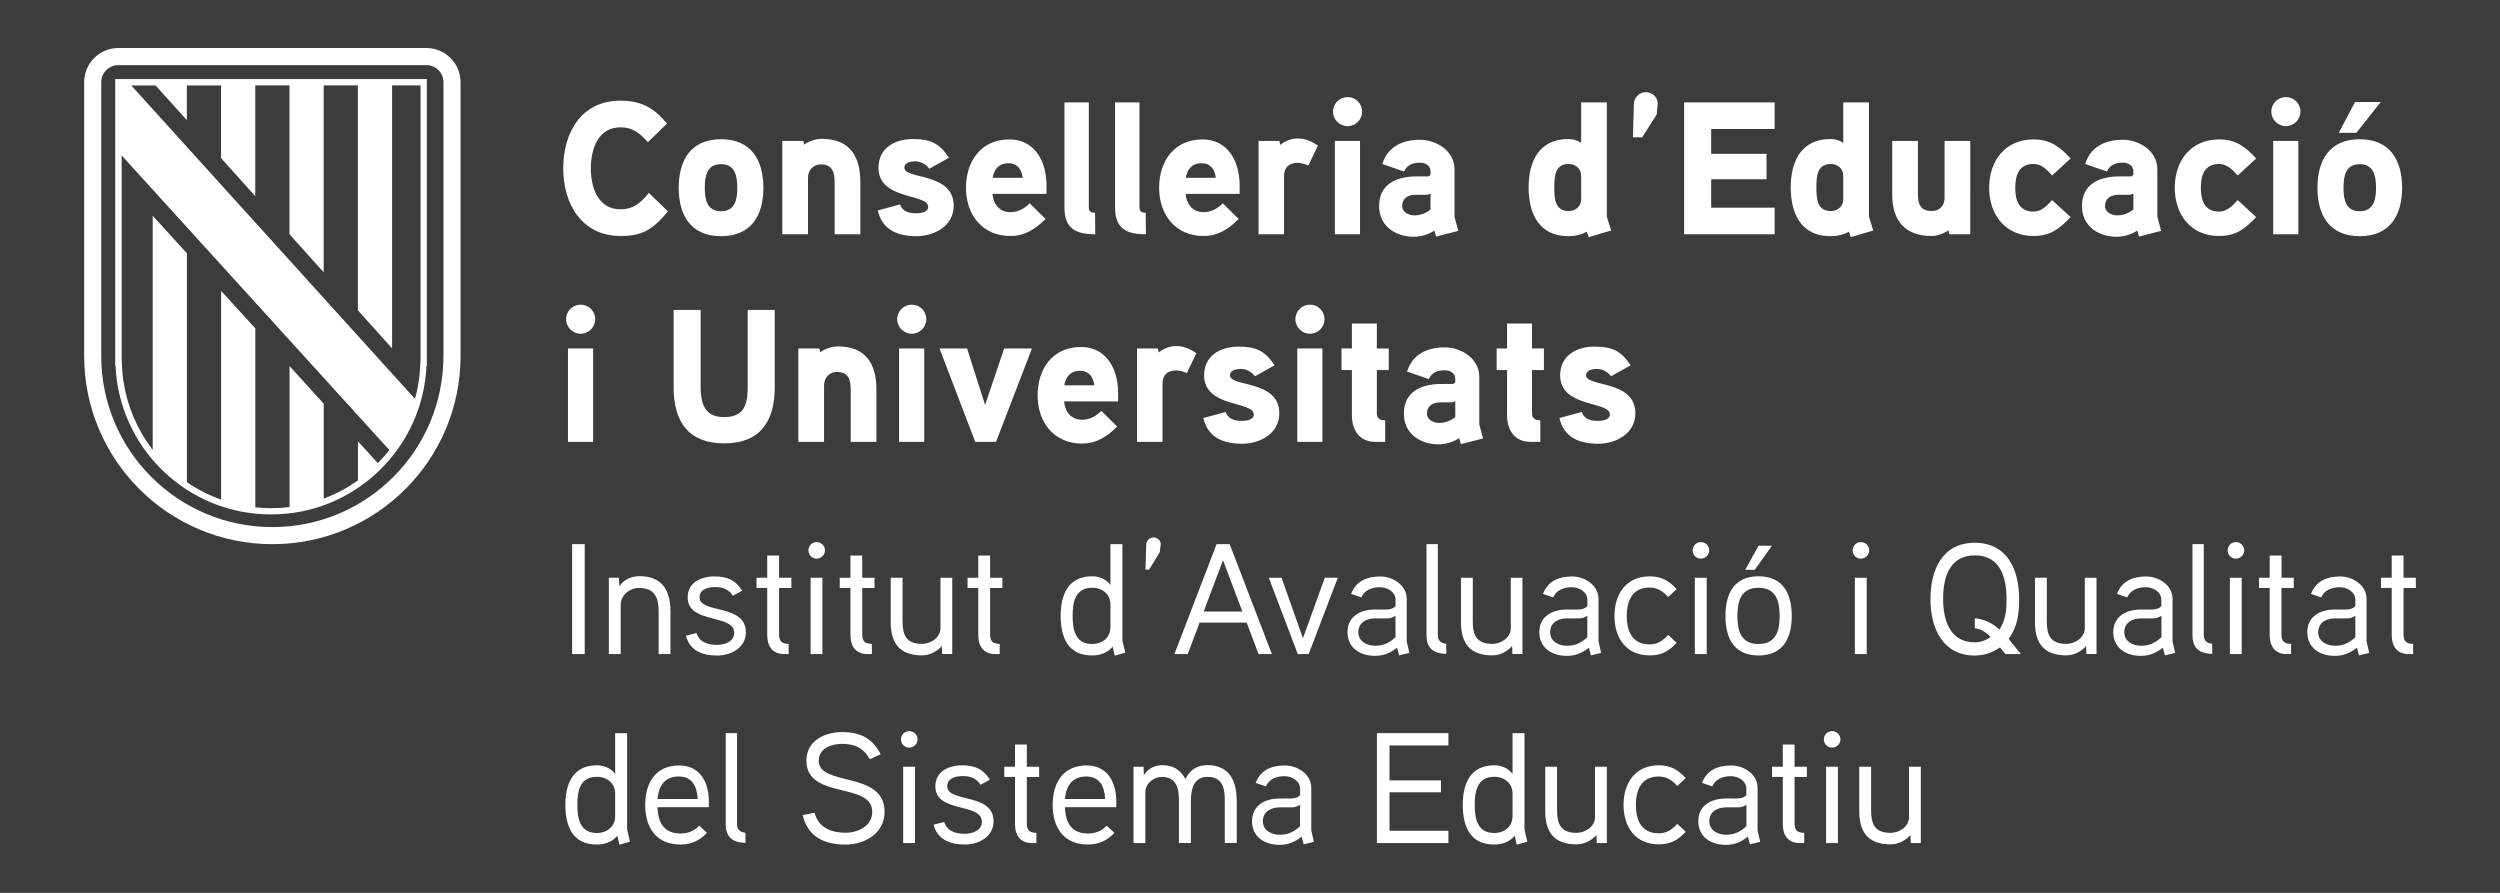<?xml version="1.0" encoding="utf-8"?>
<!-- Generator: Adobe Illustrator 28.2.0, SVG Export Plug-In . SVG Version: 6.00 Build 0)  -->
<svg version="1.1" id="Capa_1" xmlns="http://www.w3.org/2000/svg" xmlns:xlink="http://www.w3.org/1999/xlink" x="0px" y="0px"
	 viewBox="0 0 396.85 141.73" style="enable-background:new 0 0 396.85 141.73;" xml:space="preserve">
<style type="text/css">
	.st0{fill:#FFFFFF;}
	.st1{fill:#B89D1B;}
	.st2{fill:#CC142E;}
	.st3{fill:#FECD00;}
	.st4{fill:#00508B;}
	.st5{fill:#3C3C3B;}
</style>
<rect class="st5" width="396.85" height="141.73"/>
<g>
	<g>
		<path class="st0" d="M304.92,121.71h-1.88v8c0,1.55-1.6,2.5-2.92,2.5c-2.5,0-3.1-1.4-3.1-3.55v-6.95h-1.88v7.05
			c0,3.4,1.48,5.27,4.95,5.27c1.03,0,2.2-0.4,3.17-1.47l0.05,1.27h1.6V121.71z M291.75,121.71h-1.88v12.12h1.88V121.71z
			 M292.15,117.38c0-0.75-0.6-1.32-1.33-1.32c-0.72,0-1.3,0.57-1.3,1.32c0,0.7,0.58,1.3,1.3,1.3
			C291.55,118.68,292.15,118.08,292.15,117.38 M286.82,121.71h-1.95v-3.52H283v3.52h-1.7v1.62h1.7v7.5c0,1.73,0.83,3,2.7,3h0.7
			v-1.62c-1.1-0.02-1.53-0.4-1.53-1.52v-7.35h1.95V121.71z M277.22,131.16c-0.97,0.9-1.95,1.35-3.22,1.35
			c-1.25,0-2.67-0.65-2.67-2.15c0-1.55,1.3-2.17,2.6-2.2h1.85c0.5,0,0.77-0.02,1.45-0.4V131.16z M279,131.81v-6.75
			c0-2.15-2.15-3.55-4.2-3.55c-2.2,0-3.88,0.8-4.62,2.77l1.62,0.55c0.53-1.2,1.75-1.62,2.95-1.62c1.15,0,2.47,0.73,2.47,2v1
			c-0.42,0.48-1,0.52-1.55,0.55c0,0-1.5-0.03-1.88,0c-2.6,0.07-4.2,1.4-4.2,3.6c0,2.48,1.98,3.75,4.35,3.75
			c1.27,0,2.4-0.38,3.52-1.3l0.33,1.22l1.62-0.4L279,131.81z M267.6,123.51c-1.25-1.32-2.38-2.03-4.3-2.03c-3.7,0-5.58,2.8-5.58,6.3
			c0,3.5,1.88,6.25,5.58,6.25c1.92,0,3.02-0.65,4.3-2l-1.35-1.25c-0.8,0.88-1.65,1.5-2.95,1.5c-2.83,0-3.62-2.22-3.62-4.5
			c0-2.3,0.8-4.52,3.62-4.52c1.3,0,2.15,0.62,2.95,1.5L267.6,123.51z M255.07,121.71h-1.88v8c0,1.55-1.6,2.5-2.92,2.5
			c-2.5,0-3.1-1.4-3.1-3.55v-6.95h-1.88v7.05c0,3.4,1.48,5.27,4.95,5.27c1.03,0,2.2-0.4,3.18-1.47l0.05,1.27h1.6V121.71z
			 M240.1,129.58c0,1.65-1.33,2.65-2.9,2.65c-2.77,0-3.1-2.42-3.1-4.47c0-2.05,0.33-4.45,3.12-4.45c1.58,0,2.88,1.02,2.88,2.65
			V129.58z M242.45,133.61c-0.02-0.07-0.45-1.9-0.45-1.92v-15.3h-1.9v6.47c-0.73-1.02-1.95-1.38-2.88-1.38
			c-3.8,0-5.02,2.88-5.02,6.28c0,3.42,1.15,6.3,5,6.3c1.15,0,2.4-0.35,3.25-1.4l0.32,1.43L242.45,133.61z M229.92,131.88h-9.35
			v-6.12h8.17v-1.88h-8.17v-5.55h9.35v-1.95h-11.35v17.45h11.35V131.88z M206.37,131.16c-0.98,0.9-1.95,1.35-3.23,1.35
			c-1.25,0-2.67-0.65-2.67-2.15c0-1.55,1.3-2.17,2.6-2.2h1.85c0.5,0,0.78-0.02,1.45-0.4V131.16z M208.15,131.81v-6.75
			c0-2.15-2.15-3.55-4.2-3.55c-2.2,0-3.88,0.8-4.62,2.77l1.62,0.55c0.52-1.2,1.75-1.62,2.95-1.62c1.15,0,2.48,0.73,2.48,2v1
			c-0.42,0.48-1,0.52-1.55,0.55c0,0-1.5-0.03-1.88,0c-2.6,0.07-4.2,1.4-4.2,3.6c0,2.48,1.98,3.75,4.35,3.75
			c1.27,0,2.4-0.38,3.52-1.3l0.33,1.22l1.62-0.4L208.15,131.81z M196.3,126.96c0-3.15-1.27-5.5-4.62-5.5c-1.52,0-2.75,0.62-3.5,2.2
			c-0.9-1.62-2.12-2.2-3.75-2.2c-0.95,0-2.15,0.45-2.85,1.6l-0.05-1.35h-1.6v12.12h1.88v-8.1c0-1.3,1.28-2.4,2.58-2.4
			c2.35,0,2.75,1.77,2.75,3.62v6.87h1.9v-6.62c0-1.73,0.33-3.88,2.65-3.88c2.35,0,2.73,1.77,2.73,3.62v6.87h1.9V126.96z
			 M169.05,126.83c0.2-2.15,1.2-3.57,3.38-3.57c2.15,0,2.9,1.6,3,3.57H169.05z M177.2,127.23c0-3.27-1.55-5.72-4.7-5.72
			c-3.77,0-5.4,2.77-5.4,6.27c0,3.6,1.75,6.28,5.6,6.28c1.77,0,3.05-0.65,4.2-1.85l-1.23-1.15c-0.72,0.8-1.72,1.25-2.97,1.25
			c-2.6,0-3.58-1.73-3.65-4.18h8.15V127.23z M164.95,121.71H163v-3.52h-1.88v3.52h-1.7v1.62h1.7v7.5c0,1.73,0.82,3,2.7,3h0.7v-1.62
			c-1.1-0.02-1.52-0.4-1.52-1.52v-7.35h1.95V121.71z M157.72,130.36c0-4.55-7.35-2.9-7.35-5.55c0-1.38,1.55-1.62,2.48-1.62
			c1.15,0,2.15,0.35,2.8,1.38l1.48-0.8c-1.05-1.7-2.38-2.28-4.43-2.28c-2.2,0-4.22,1.03-4.22,3.33c0,4.3,7.38,2.57,7.38,5.62
			c0,1.47-1.62,1.92-2.75,1.92c-1.53,0-2.8-0.5-3.23-1.88l-1.68,0.43c0.58,2.32,2.58,3.15,4.93,3.15
			C155.4,134.06,157.72,132.81,157.72,130.36 M145.25,121.71h-1.88v12.12h1.88V121.71z M145.65,117.38c0-0.75-0.6-1.32-1.33-1.32
			c-0.72,0-1.3,0.57-1.3,1.32c0,0.7,0.58,1.3,1.3,1.3C145.05,118.68,145.65,118.08,145.65,117.38 M140.42,128.86
			c0-6.55-10.45-3.95-10.45-8.1c0-2.05,2.12-2.68,3.7-2.68c2.02,0,3.43,0.65,4.4,2.45l1.73-0.8c-1.27-2.52-3.25-3.52-6.12-3.52
			s-5.67,1.43-5.67,4.55c0,6.2,10.45,3.32,10.45,8.1c0,2.3-2.32,3.33-4.25,3.33c-2.22,0-4.3-0.78-4.9-3.18l-1.9,0.38
			c0.8,3.3,3.25,4.68,6.8,4.68C137.37,134.06,140.42,132.23,140.42,128.86 M118.32,132.18c-1.02-0.08-1.32-0.68-1.32-1.38v-14.42
			h-1.8v14.42c0,2.05,1.05,2.95,3.15,3L118.32,132.18z M104.37,126.83c0.2-2.15,1.2-3.57,3.38-3.57c2.15,0,2.9,1.6,3,3.57H104.37z
			 M112.52,127.23c0-3.27-1.55-5.72-4.7-5.72c-3.77,0-5.4,2.77-5.4,6.27c0,3.6,1.75,6.28,5.6,6.28c1.77,0,3.05-0.65,4.2-1.85
			l-1.22-1.15c-0.73,0.8-1.73,1.25-2.98,1.25c-2.6,0-3.58-1.73-3.65-4.18h8.15V127.23z M97.65,129.58c0,1.65-1.33,2.65-2.9,2.65
			c-2.78,0-3.1-2.42-3.1-4.47c0-2.05,0.32-4.45,3.12-4.45c1.57,0,2.88,1.02,2.88,2.65V129.58z M100,133.61
			c-0.03-0.07-0.45-1.9-0.45-1.92v-15.3h-1.9v6.47c-0.73-1.02-1.95-1.38-2.88-1.38c-3.8,0-5.02,2.88-5.02,6.28
			c0,3.42,1.15,6.3,5,6.3c1.15,0,2.4-0.35,3.25-1.4l0.32,1.43L100,133.61z"/>
		<path class="st0" d="M383.49,91.71h-1.95v-3.52h-1.88v3.52h-1.7v1.62h1.7v7.5c0,1.73,0.82,3,2.7,3h0.7v-1.62
			c-1.1-0.02-1.52-0.4-1.52-1.52v-7.35h1.95V91.71z M373.89,101.16c-0.97,0.9-1.95,1.35-3.22,1.35c-1.25,0-2.68-0.65-2.68-2.15
			c0-1.55,1.3-2.18,2.6-2.2h1.85c0.5,0,0.78-0.02,1.45-0.4V101.16z M375.67,101.81v-6.75c0-2.15-2.15-3.55-4.2-3.55
			c-2.2,0-3.88,0.8-4.62,2.77l1.62,0.55c0.52-1.2,1.75-1.62,2.95-1.62c1.15,0,2.47,0.73,2.47,2v1c-0.42,0.48-1,0.53-1.55,0.55
			c0,0-1.5-0.02-1.88,0c-2.6,0.07-4.2,1.4-4.2,3.6c0,2.47,1.97,3.75,4.35,3.75c1.28,0,2.4-0.38,3.53-1.3l0.33,1.23l1.62-0.4
			L375.67,101.81z M364.12,91.71h-1.95v-3.52h-1.88v3.52h-1.7v1.62h1.7v7.5c0,1.73,0.83,3,2.7,3h0.7v-1.62
			c-1.1-0.02-1.53-0.4-1.53-1.52v-7.35h1.95V91.71z M355.85,91.71h-1.88v12.12h1.88V91.71z M356.25,87.38c0-0.75-0.6-1.33-1.33-1.33
			s-1.3,0.58-1.3,1.33c0,0.7,0.58,1.3,1.3,1.3S356.25,88.08,356.25,87.38 M351.15,102.18c-1.02-0.07-1.32-0.67-1.32-1.38V86.38h-1.8
			v14.42c0,2.05,1.05,2.95,3.15,3L351.15,102.18z M343.1,101.16c-0.97,0.9-1.95,1.35-3.22,1.35c-1.25,0-2.67-0.65-2.67-2.15
			c0-1.55,1.3-2.18,2.6-2.2h1.85c0.5,0,0.78-0.02,1.45-0.4V101.16z M344.87,101.81v-6.75c0-2.15-2.15-3.55-4.2-3.55
			c-2.2,0-3.88,0.8-4.62,2.77l1.62,0.55c0.53-1.2,1.75-1.62,2.95-1.62c1.15,0,2.47,0.73,2.47,2v1c-0.42,0.48-1,0.53-1.55,0.55
			c0,0-1.5-0.02-1.88,0c-2.6,0.07-4.2,1.4-4.2,3.6c0,2.47,1.98,3.75,4.35,3.75c1.27,0,2.4-0.38,3.52-1.3l0.33,1.23l1.62-0.4
			L344.87,101.81z M332.82,91.71h-1.88v8c0,1.55-1.6,2.5-2.93,2.5c-2.5,0-3.1-1.4-3.1-3.55v-6.95h-1.88v7.05
			c0,3.4,1.47,5.27,4.95,5.27c1.02,0,2.2-0.4,3.17-1.48l0.05,1.27h1.6V91.71z M318.52,95.11c0,1.57-0.1,3.25-1.12,4.82
			c-1.3-1.15-2.4-1.6-3.92-1.8v1.6c0.97,0.12,1.72,0.57,2.5,1.38c-0.83,0.62-1.68,0.85-2.53,0.85c-4.03,0-5-3.72-5-6.88
			c0-3.22,0.9-6.92,5.05-6.92C317.65,88.16,318.52,91.88,318.52,95.11 M320.52,95.11c0-4.55-1.8-8.95-7.05-8.95
			c-5.15,0-7.03,4.3-7.03,8.95c0,4.52,1.9,8.95,7.03,8.95c1.4,0,2.75-0.4,4-1.3l0.88,1.07h2.45l-1.95-2.42
			C320.27,99.51,320.52,97.36,320.52,95.11 M296.32,91.71h-1.88v12.12h1.88V91.71z M296.72,87.38c0-0.75-0.6-1.33-1.33-1.33
			c-0.73,0-1.3,0.58-1.3,1.33c0,0.7,0.57,1.3,1.3,1.3C296.12,88.68,296.72,88.08,296.72,87.38 M279.15,86.63l-2.12,3.82h1.52
			l2.73-3.82H279.15z M282.5,97.78c0,2.25-0.52,4.45-3.35,4.45c-2.85,0-3.35-2.2-3.35-4.45s0.5-4.48,3.35-4.48
			C282,93.31,282.5,95.53,282.5,97.78 M284.42,97.78c0-3.58-1.4-6.3-5.27-6.3s-5.25,2.72-5.25,6.3s1.38,6.27,5.25,6.27
			S284.42,101.36,284.42,97.78 M270.92,91.71h-1.88v12.12h1.88V91.71z M271.32,87.38c0-0.75-0.6-1.33-1.33-1.33
			c-0.72,0-1.3,0.58-1.3,1.33c0,0.7,0.58,1.3,1.3,1.3C270.72,88.68,271.32,88.08,271.32,87.38 M266.15,93.51
			c-1.25-1.33-2.38-2.02-4.3-2.02c-3.7,0-5.57,2.8-5.57,6.3s1.88,6.25,5.57,6.25c1.93,0,3.02-0.65,4.3-2l-1.35-1.25
			c-0.8,0.88-1.65,1.5-2.95,1.5c-2.82,0-3.62-2.23-3.62-4.5c0-2.3,0.8-4.52,3.62-4.52c1.3,0,2.15,0.62,2.95,1.5L266.15,93.51z
			 M251.97,101.16c-0.98,0.9-1.95,1.35-3.23,1.35c-1.25,0-2.67-0.65-2.67-2.15c0-1.55,1.3-2.18,2.6-2.2h1.85
			c0.5,0,0.77-0.02,1.45-0.4V101.16z M253.75,101.81v-6.75c0-2.15-2.15-3.55-4.2-3.55c-2.2,0-3.88,0.8-4.62,2.77l1.62,0.55
			c0.53-1.2,1.75-1.62,2.95-1.62c1.15,0,2.48,0.73,2.48,2v1c-0.43,0.48-1,0.53-1.55,0.55c0,0-1.5-0.02-1.88,0
			c-2.6,0.07-4.2,1.4-4.2,3.6c0,2.47,1.98,3.75,4.35,3.75c1.27,0,2.4-0.38,3.52-1.3l0.32,1.23l1.62-0.4L253.75,101.81z M241.7,91.71
			h-1.88v8c0,1.55-1.6,2.5-2.93,2.5c-2.5,0-3.1-1.4-3.1-3.55v-6.95h-1.88v7.05c0,3.4,1.48,5.27,4.95,5.27c1.02,0,2.2-0.4,3.17-1.48
			l0.05,1.27h1.6V91.71z M229.57,102.18c-1.03-0.07-1.33-0.67-1.33-1.38V86.38h-1.8v14.42c0,2.05,1.05,2.95,3.15,3L229.57,102.18z
			 M221.52,101.16c-0.98,0.9-1.95,1.35-3.23,1.35c-1.25,0-2.67-0.65-2.67-2.15c0-1.55,1.3-2.18,2.6-2.2h1.85
			c0.5,0,0.77-0.02,1.45-0.4V101.16z M223.3,101.81v-6.75c0-2.15-2.15-3.55-4.2-3.55c-2.2,0-3.88,0.8-4.62,2.77l1.62,0.55
			c0.52-1.2,1.75-1.62,2.95-1.62c1.15,0,2.48,0.73,2.48,2v1c-0.42,0.48-1,0.53-1.55,0.55c0,0-1.5-0.02-1.88,0
			c-2.6,0.07-4.2,1.4-4.2,3.6c0,2.47,1.98,3.75,4.35,3.75c1.27,0,2.4-0.38,3.52-1.3l0.33,1.23l1.62-0.4L223.3,101.81z M210.3,91.71
			l-3.47,9.6l-3.4-9.6h-2.02l4.6,12.12h1.73l4.62-12.12H210.3z M191.07,97.08l3.07-8.15l3.08,8.15H191.07z M195.2,86.38h-2.08
			l-6.7,17.45h2.12l1.88-5h7.48l1.88,5h2.12L195.2,86.38z M184.25,86.43c0.05-0.6-0.52-1.12-1.15-1.12s-1.12,0.52-1.15,1.15
			l-0.12,3.95l0.57,0.02l1.7-2.77L184.25,86.43z M176.27,99.58c0,1.65-1.33,2.65-2.9,2.65c-2.77,0-3.1-2.43-3.1-4.48
			c0-2.05,0.33-4.45,3.12-4.45c1.58,0,2.88,1.02,2.88,2.65V99.58z M178.62,103.61c-0.02-0.08-0.45-1.9-0.45-1.93v-15.3h-1.9v6.48
			c-0.73-1.03-1.95-1.38-2.88-1.38c-3.8,0-5.02,2.88-5.02,6.27c0,3.42,1.15,6.3,5,6.3c1.15,0,2.4-0.35,3.25-1.4l0.32,1.42
			L178.62,103.61z M159.12,91.71h-1.95v-3.52h-1.88v3.52h-1.7v1.62h1.7v7.5c0,1.73,0.83,3,2.7,3h0.7v-1.62
			c-1.1-0.02-1.52-0.4-1.52-1.52v-7.35h1.95V91.71z M151.17,91.71h-1.88v8c0,1.55-1.6,2.5-2.92,2.5c-2.5,0-3.1-1.4-3.1-3.55v-6.95
			h-1.88v7.05c0,3.4,1.48,5.27,4.95,5.27c1.02,0,2.2-0.4,3.17-1.48l0.05,1.27h1.6V91.71z M138.82,91.71h-1.95v-3.52H135v3.52h-1.7
			v1.62h1.7v7.5c0,1.73,0.83,3,2.7,3h0.7v-1.62c-1.1-0.02-1.53-0.4-1.53-1.52v-7.35h1.95V91.71z M130.55,91.71h-1.88v12.12h1.88
			V91.71z M130.95,87.38c0-0.75-0.6-1.33-1.32-1.33c-0.73,0-1.3,0.58-1.3,1.33c0,0.7,0.58,1.3,1.3,1.3
			C130.35,88.68,130.95,88.08,130.95,87.38 M125.62,91.71h-1.95v-3.52h-1.88v3.52h-1.7v1.62h1.7v7.5c0,1.73,0.83,3,2.7,3h0.7v-1.62
			c-1.1-0.02-1.52-0.4-1.52-1.52v-7.35h1.95V91.71z M118.4,100.36c0-4.55-7.35-2.9-7.35-5.55c0-1.38,1.55-1.62,2.48-1.62
			c1.15,0,2.15,0.35,2.8,1.38l1.48-0.8c-1.05-1.7-2.38-2.27-4.42-2.27c-2.2,0-4.23,1.02-4.23,3.32c0,4.3,7.38,2.58,7.38,5.62
			c0,1.48-1.62,1.93-2.75,1.93c-1.52,0-2.8-0.5-3.23-1.88l-1.67,0.42c0.57,2.33,2.57,3.15,4.92,3.15
			C116.07,104.06,118.4,102.81,118.4,100.36 M106.42,96.96c0-3.32-1.38-5.5-4.92-5.5c-1.1,0-2.43,0.45-3.2,1.6l-0.05-1.35h-1.6
			v12.12h1.88v-7.85c0-1.33,1.25-2.65,2.9-2.65c2.5,0,3.12,1.55,3.12,3.68v6.82h1.88V96.96z M92.82,86.38h-2v17.45h2V86.38z"/>
		<path class="st0" d="M259.6,65.61c0-5.34-7.83-4.14-7.83-6.03c0-0.87,1.11-1.02,1.74-1.02c0.87,0,1.71,0.48,2.22,1.17l3.12-1.74
			c-1.5-2.28-2.94-2.97-5.73-2.97c-2.85,0-5.46,1.41-5.46,4.56c0,5.19,7.89,4.05,7.89,6.21c0,0.9-1.26,1.02-1.92,1.02
			c-1.53,0-2.19-0.51-2.55-1.41l-3.54,0.96c0.72,3.09,3.15,4.08,6.15,4.08C256.54,70.44,259.6,68.82,259.6,65.61 M245.08,55.32
			h-1.89v-3.96h-3.96v3.96h-1.65v3.42h1.65v7.2c0,2.31,1.2,4.2,3.69,4.2h1.59v-3.42c-0.93,0-1.32-0.39-1.32-1.14v-6.84h1.89V55.32z
			 M231.01,66.21c-0.75,0.6-1.62,0.93-2.58,0.93c-0.81,0-1.92-0.48-1.92-1.47c0-1.29,0.96-1.77,2.07-1.8h1.68
			c0.3,0,0.54-0.06,0.75-0.21V66.21z M234.82,67.35v-7.53c0-2.88-2.82-4.68-5.49-4.68c-2.85,0-5.13,1.14-5.97,3.84l3.45,1.2
			c0.45-1.02,1.38-1.41,2.52-1.41c0.93,0,1.68,0.51,1.68,1.38v0.42c0,0.18-0.12,0.36-0.51,0.39c0,0-1.26-0.03-2.25,0
			c-3.75,0.21-5.4,2.01-5.4,4.71c0,3.15,2.58,4.86,5.49,4.86c1.08,0,2.4-0.33,3.27-0.99l0.3,0.96l3.51-0.9L234.82,67.35z
			 M220.45,55.32h-1.89v-3.96h-3.96v3.96h-1.65v3.42h1.65v7.2c0,2.31,1.2,4.2,3.69,4.2h1.59v-3.42c-0.93,0-1.32-0.39-1.32-1.14
			v-6.84h1.89V55.32z M209.92,55.32h-3.99v14.82h3.99V55.32z M210.25,50.67c0-1.29-1.02-2.31-2.31-2.31c-1.26,0-2.31,1.02-2.31,2.31
			c0,1.26,1.05,2.31,2.31,2.31C209.23,52.98,210.25,51.93,210.25,50.67 M203.08,65.61c0-5.34-7.83-4.14-7.83-6.03
			c0-0.87,1.11-1.02,1.74-1.02c0.87,0,1.71,0.48,2.22,1.17l3.12-1.74c-1.5-2.28-2.94-2.97-5.73-2.97c-2.85,0-5.46,1.41-5.46,4.56
			c0,5.19,7.89,4.05,7.89,6.21c0,0.9-1.26,1.02-1.92,1.02c-1.53,0-2.19-0.51-2.55-1.41l-3.54,0.96c0.72,3.09,3.15,4.08,6.15,4.08
			C200.02,70.44,203.08,68.82,203.08,65.61 M189.91,56.07c-1.05-0.75-2.07-1.14-3.24-1.14c-1.56,0-2.73,1.02-2.73,1.02l-0.15-0.63
			h-3.3v14.82h4.05v-9.27c0-1.26,0.75-2.07,2.13-2.07c0.57,0,1.17,0.18,1.74,0.42L189.91,56.07z M168.94,61.17
			c0.24-1.38,1.02-2.31,2.49-2.31s2.1,0.99,2.28,2.31H168.94z M177.49,62.43c0-4.35-2.22-7.35-5.88-7.35c-4.5,0-6.9,3.45-6.9,7.68
			c0,4.26,2.58,7.65,7.05,7.65c2.25,0,3.93-1.05,5.58-2.7l-2.52-2.49c-0.72,0.75-1.77,1.41-3.03,1.41c-1.77,0-2.73-1.26-2.88-2.91
			h8.58V62.43z M159.4,55.32l-3.03,8.97l-2.85-8.97h-4.38l5.67,14.82h3.3l5.7-14.82H159.4z M146.71,55.32h-3.99v14.82h3.99V55.32z
			 M147.04,50.67c0-1.29-1.02-2.31-2.31-2.31c-1.26,0-2.31,1.02-2.31,2.31c0,1.26,1.05,2.31,2.31,2.31
			C146.02,52.98,147.04,51.93,147.04,50.67 M139.12,61.8c0-4.11-1.74-6.81-6.12-6.81c-0.96,0-2.13,0.39-2.79,0.93l-0.15-0.6h-3.33
			v14.82h4.08v-8.97c0-1.17,0.84-2.13,2.01-2.13c1.86,0,2.22,1.23,2.22,2.85v8.25h4.08V61.8z M122.98,49.2h-4.29v12.06
			c0,2.79-0.42,4.95-3.75,4.95c-3.18,0-3.72-2.25-3.72-4.95V49.2h-4.29v12.3c0,5.37,2.31,8.88,8.04,8.88c5.7,0,8.01-3.51,8.01-8.88
			V49.2z M94.15,55.32h-3.99v14.82h3.99V55.32z M94.48,50.67c0-1.29-1.02-2.31-2.31-2.31c-1.26,0-2.31,1.02-2.31,2.31
			c0,1.26,1.05,2.31,2.31,2.31C93.46,52.98,94.48,51.93,94.48,50.67"/>
		<path class="st0" d="M373.84,16.19l-2.58,4.89h2.79l3.87-4.89H373.84z M377.17,29.81c0,1.86-0.36,3.72-2.58,3.72
			c-2.25,0-2.58-1.86-2.58-3.72c0-1.86,0.33-3.75,2.58-3.75C376.81,26.06,377.17,27.95,377.17,29.81 M381.31,29.81
			c0-4.41-1.95-7.71-6.72-7.71c-4.77,0-6.72,3.3-6.72,7.71c0,4.41,1.95,7.68,6.72,7.68C379.36,37.49,381.31,34.22,381.31,29.81
			 M364.84,22.37h-3.99v14.82h3.99V22.37z M365.17,17.72c0-1.29-1.02-2.31-2.31-2.31c-1.26,0-2.31,1.02-2.31,2.31
			c0,1.26,1.05,2.31,2.31,2.31C364.15,20.03,365.17,18.98,365.17,17.72 M358.15,25.16c-1.71-1.86-3.24-3.03-5.88-3.03
			c-4.5,0-7.05,3.39-7.05,7.68c0,4.26,2.55,7.65,7.05,7.65c2.64,0,4.08-1.11,5.88-3l-2.94-2.7c-0.78,0.87-1.68,1.83-2.94,1.83
			c-2.34,0-2.91-1.83-2.91-3.78c0-1.98,0.57-3.78,2.91-3.78c1.26,0,2.16,0.93,2.94,1.83L358.15,25.16z M338.65,33.26
			c-0.75,0.6-1.62,0.93-2.58,0.93c-0.81,0-1.92-0.48-1.92-1.47c0-1.29,0.96-1.77,2.07-1.8h1.68c0.3,0,0.54-0.06,0.75-0.21V33.26z
			 M342.46,34.4v-7.53c0-2.88-2.82-4.68-5.49-4.68c-2.85,0-5.13,1.14-5.97,3.84l3.45,1.2c0.45-1.02,1.38-1.41,2.52-1.41
			c0.93,0,1.68,0.51,1.68,1.38v0.42c0,0.18-0.12,0.36-0.51,0.39c0,0-1.26-0.03-2.25,0c-3.75,0.21-5.4,2.01-5.4,4.71
			c0,3.15,2.58,4.86,5.49,4.86c1.08,0,2.4-0.33,3.27-0.99l0.3,0.96l3.51-0.9L342.46,34.4z M328.69,25.16
			c-1.71-1.86-3.24-3.03-5.88-3.03c-4.5,0-7.05,3.39-7.05,7.68c0,4.26,2.55,7.65,7.05,7.65c2.64,0,4.08-1.11,5.88-3l-2.94-2.7
			c-0.78,0.87-1.68,1.83-2.94,1.83c-2.34,0-2.91-1.83-2.91-3.78c0-1.98,0.57-3.78,2.91-3.78c1.26,0,2.16,0.93,2.94,1.83
			L328.69,25.16z M312.76,22.37h-4.08v9.09c0,1.2-0.84,2.04-2.01,2.04c-1.89,0-2.22-1.17-2.22-2.79v-8.34h-4.08v8.61
			c0,3.99,2.04,6.48,6.21,6.48c0.93,0,1.89-0.33,2.7-0.9l0.15,0.63h3.33V22.37z M292.6,31.61c0,1.17-0.87,1.89-2.01,1.89
			c-2.19,0-2.25-2.1-2.25-3.72c0-1.65,0.06-3.75,2.25-3.75c1.14,0,2.01,0.72,2.01,1.89V31.61z M297.37,36.59
			c-0.06-0.21-0.69-2.13-0.69-2.22V16.25h-4.08v6.42c-0.66-0.42-1.32-0.6-2.04-0.6c-4.62,0-6.3,3.54-6.3,7.68
			c0,4.14,1.65,7.74,6.3,7.74c1.02,0,2.07-0.21,2.94-0.72l0.3,0.87L297.37,36.59z M281.71,32.96h-10.08v-4.5h8.79v-4.05h-8.79v-3.93
			h10.08v-4.23h-14.37v20.94h14.37V32.96z M263.14,16.52c0.09-1.02-0.84-1.89-1.89-1.89c-1.05,0-1.86,0.87-1.89,1.89l-0.15,5.28
			h1.47l2.31-3.63L263.14,16.52z M250.99,31.61c0,1.17-0.87,1.89-2.01,1.89c-2.19,0-2.25-2.1-2.25-3.72c0-1.65,0.06-3.75,2.25-3.75
			c1.14,0,2.01,0.72,2.01,1.89V31.61z M255.76,36.59c-0.06-0.21-0.69-2.13-0.69-2.22V16.25h-4.08v6.42c-0.66-0.42-1.32-0.6-2.04-0.6
			c-4.62,0-6.3,3.54-6.3,7.68c0,4.14,1.65,7.74,6.3,7.74c1.02,0,2.07-0.21,2.94-0.72l0.3,0.87L255.76,36.59z M227.08,33.26
			c-0.75,0.6-1.62,0.93-2.58,0.93c-0.81,0-1.92-0.48-1.92-1.47c0-1.29,0.96-1.77,2.07-1.8h1.68c0.3,0,0.54-0.06,0.75-0.21V33.26z
			 M230.89,34.4v-7.53c0-2.88-2.82-4.68-5.49-4.68c-2.85,0-5.13,1.14-5.97,3.84l3.45,1.2c0.45-1.02,1.38-1.41,2.52-1.41
			c0.93,0,1.68,0.51,1.68,1.38v0.42c0,0.18-0.12,0.36-0.51,0.39c0,0-1.26-0.03-2.25,0c-3.75,0.21-5.4,2.01-5.4,4.71
			c0,3.15,2.58,4.86,5.49,4.86c1.08,0,2.4-0.33,3.27-0.99l0.3,0.96l3.51-0.9L230.89,34.4z M215.89,22.37h-3.99v14.82h3.99V22.37z
			 M216.22,17.72c0-1.29-1.02-2.31-2.31-2.31c-1.26,0-2.31,1.02-2.31,2.31c0,1.26,1.05,2.31,2.31,2.31
			C215.2,20.03,216.22,18.98,216.22,17.72 M209.2,23.12c-1.05-0.75-2.07-1.14-3.24-1.14c-1.56,0-2.73,1.02-2.73,1.02l-0.15-0.63
			h-3.3v14.82h4.05v-9.27c0-1.26,0.75-2.07,2.13-2.07c0.57,0,1.17,0.18,1.74,0.42L209.2,23.12z M188.23,28.22
			c0.24-1.38,1.02-2.31,2.49-2.31s2.1,0.99,2.28,2.31H188.23z M196.78,29.48c0-4.35-2.22-7.35-5.88-7.35c-4.5,0-6.9,3.45-6.9,7.68
			c0,4.26,2.58,7.65,7.05,7.65c2.25,0,3.93-1.05,5.58-2.7l-2.52-2.49c-0.72,0.75-1.77,1.41-3.03,1.41c-1.77,0-2.73-1.26-2.88-2.91
			h8.58V29.48z M181.87,33.77c-0.69,0-0.99-0.18-0.99-0.9V16.25h-3.87v16.68c0,3.36,1.8,4.26,4.89,4.26L181.87,33.77z M173.83,33.77
			c-0.69,0-0.99-0.18-0.99-0.9V16.25h-3.87v16.68c0,3.36,1.8,4.26,4.89,4.26L173.83,33.77z M157.57,28.22
			c0.24-1.38,1.02-2.31,2.49-2.31s2.1,0.99,2.28,2.31H157.57z M166.12,29.48c0-4.35-2.22-7.35-5.88-7.35c-4.5,0-6.9,3.45-6.9,7.68
			c0,4.26,2.58,7.65,7.05,7.65c2.25,0,3.93-1.05,5.58-2.7l-2.52-2.49c-0.72,0.75-1.77,1.41-3.03,1.41c-1.77,0-2.73-1.26-2.88-2.91
			h8.58V29.48z M151.39,32.66c0-5.34-7.83-4.14-7.83-6.03c0-0.87,1.11-1.02,1.74-1.02c0.87,0,1.71,0.48,2.22,1.17l3.12-1.74
			c-1.5-2.28-2.94-2.97-5.73-2.97c-2.85,0-5.46,1.41-5.46,4.56c0,5.19,7.89,4.05,7.89,6.21c0,0.9-1.26,1.02-1.92,1.02
			c-1.53,0-2.19-0.51-2.55-1.41l-3.54,0.96c0.72,3.09,3.15,4.08,6.15,4.08C148.33,37.49,151.39,35.87,151.39,32.66 M136.57,28.85
			c0-4.11-1.74-6.81-6.12-6.81c-0.96,0-2.13,0.39-2.79,0.93l-0.15-0.6h-3.33v14.82h4.08v-8.97c0-1.17,0.84-2.13,2.01-2.13
			c1.86,0,2.22,1.23,2.22,2.85v8.25h4.08V28.85z M117.04,29.81c0,1.86-0.36,3.72-2.58,3.72c-2.25,0-2.58-1.86-2.58-3.72
			c0-1.86,0.33-3.75,2.58-3.75C116.68,26.06,117.04,27.95,117.04,29.81 M121.18,29.81c0-4.41-1.95-7.71-6.72-7.71
			c-4.77,0-6.72,3.3-6.72,7.71c0,4.41,1.95,7.68,6.72,7.68C119.23,37.49,121.18,34.22,121.18,29.81 M103,30.62
			c-1.23,1.53-2.46,2.61-4.5,2.61c-3.6,0-4.71-3.51-4.71-6.51s1.11-6.51,4.71-6.51c1.98,0,3.12,0.99,4.35,2.37l3.03-2.97
			c-2.07-2.49-4.08-3.63-7.38-3.63c-6.24,0-9.09,5.07-9.09,10.74c0,5.64,2.91,10.74,9.12,10.74c3.66,0,5.19-1.17,7.5-3.9L103,30.62z
			"/>
	</g>
	<g>
		<path class="st0" d="M70.39,56.51c0,15-12.16,27.16-27.16,27.16c-15,0-27.16-12.16-27.16-27.16V13.06c0-1.5,1.21-2.72,2.72-2.72
			h48.89c1.5,0,2.72,1.21,2.72,2.72V56.51z M67.67,7.62H18.79c-3,0-5.43,2.43-5.43,5.43v43.45c0,16.5,13.38,29.88,29.88,29.88
			c16.5,0,29.87-13.38,29.87-29.88V13.06C73.11,10.05,70.68,7.62,67.67,7.62"/>
		<path class="st0" d="M66.76,57.11h-0.02l-0.01,0.49c-0.05,1.95-0.34,3.87-0.85,5.71l-2.24-2.46l-42.8-47.28h3.86l4.96,5.5v-5.5
			h5.43V25.1l5.43,6.04V13.56h5.43v23.62l5.43,6.05V13.56h5.43v35.7l5.43,6.04V13.56h4.52V57.11z M19.29,24.65
			c4.75,5.23,41.84,46.06,41.85,46.06l0.67,0.72c-0.56,0.73-1.18,1.42-1.83,2.09l-3.16-3.47v6.2c-1.68,1.21-3.51,2.18-5.43,2.9
			V64.08l-5.43-5.97v22.38c-0.96,0.12-1.94,0.18-2.92,0.18c-0.84,0-1.68-0.05-2.51-0.14v-28.4l-5.43-5.96v33.14
			c-1.92-0.68-3.74-1.61-5.43-2.77V40.21l-5.43-5.96V71.4c-3.04-3.95-4.76-8.74-4.9-13.81l-0.01-0.49h-0.02V24.65z M67.76,58.11
			V12.55H18.29v45.55h0.05c0.29,6.28,2.92,12.14,7.43,16.54c4.64,4.53,10.77,7.02,17.25,7.02c6.49,0,12.61-2.49,17.25-7.02
			c4.51-4.4,7.14-10.26,7.43-16.54H67.76z"/>
	</g>
</g>
</svg>
